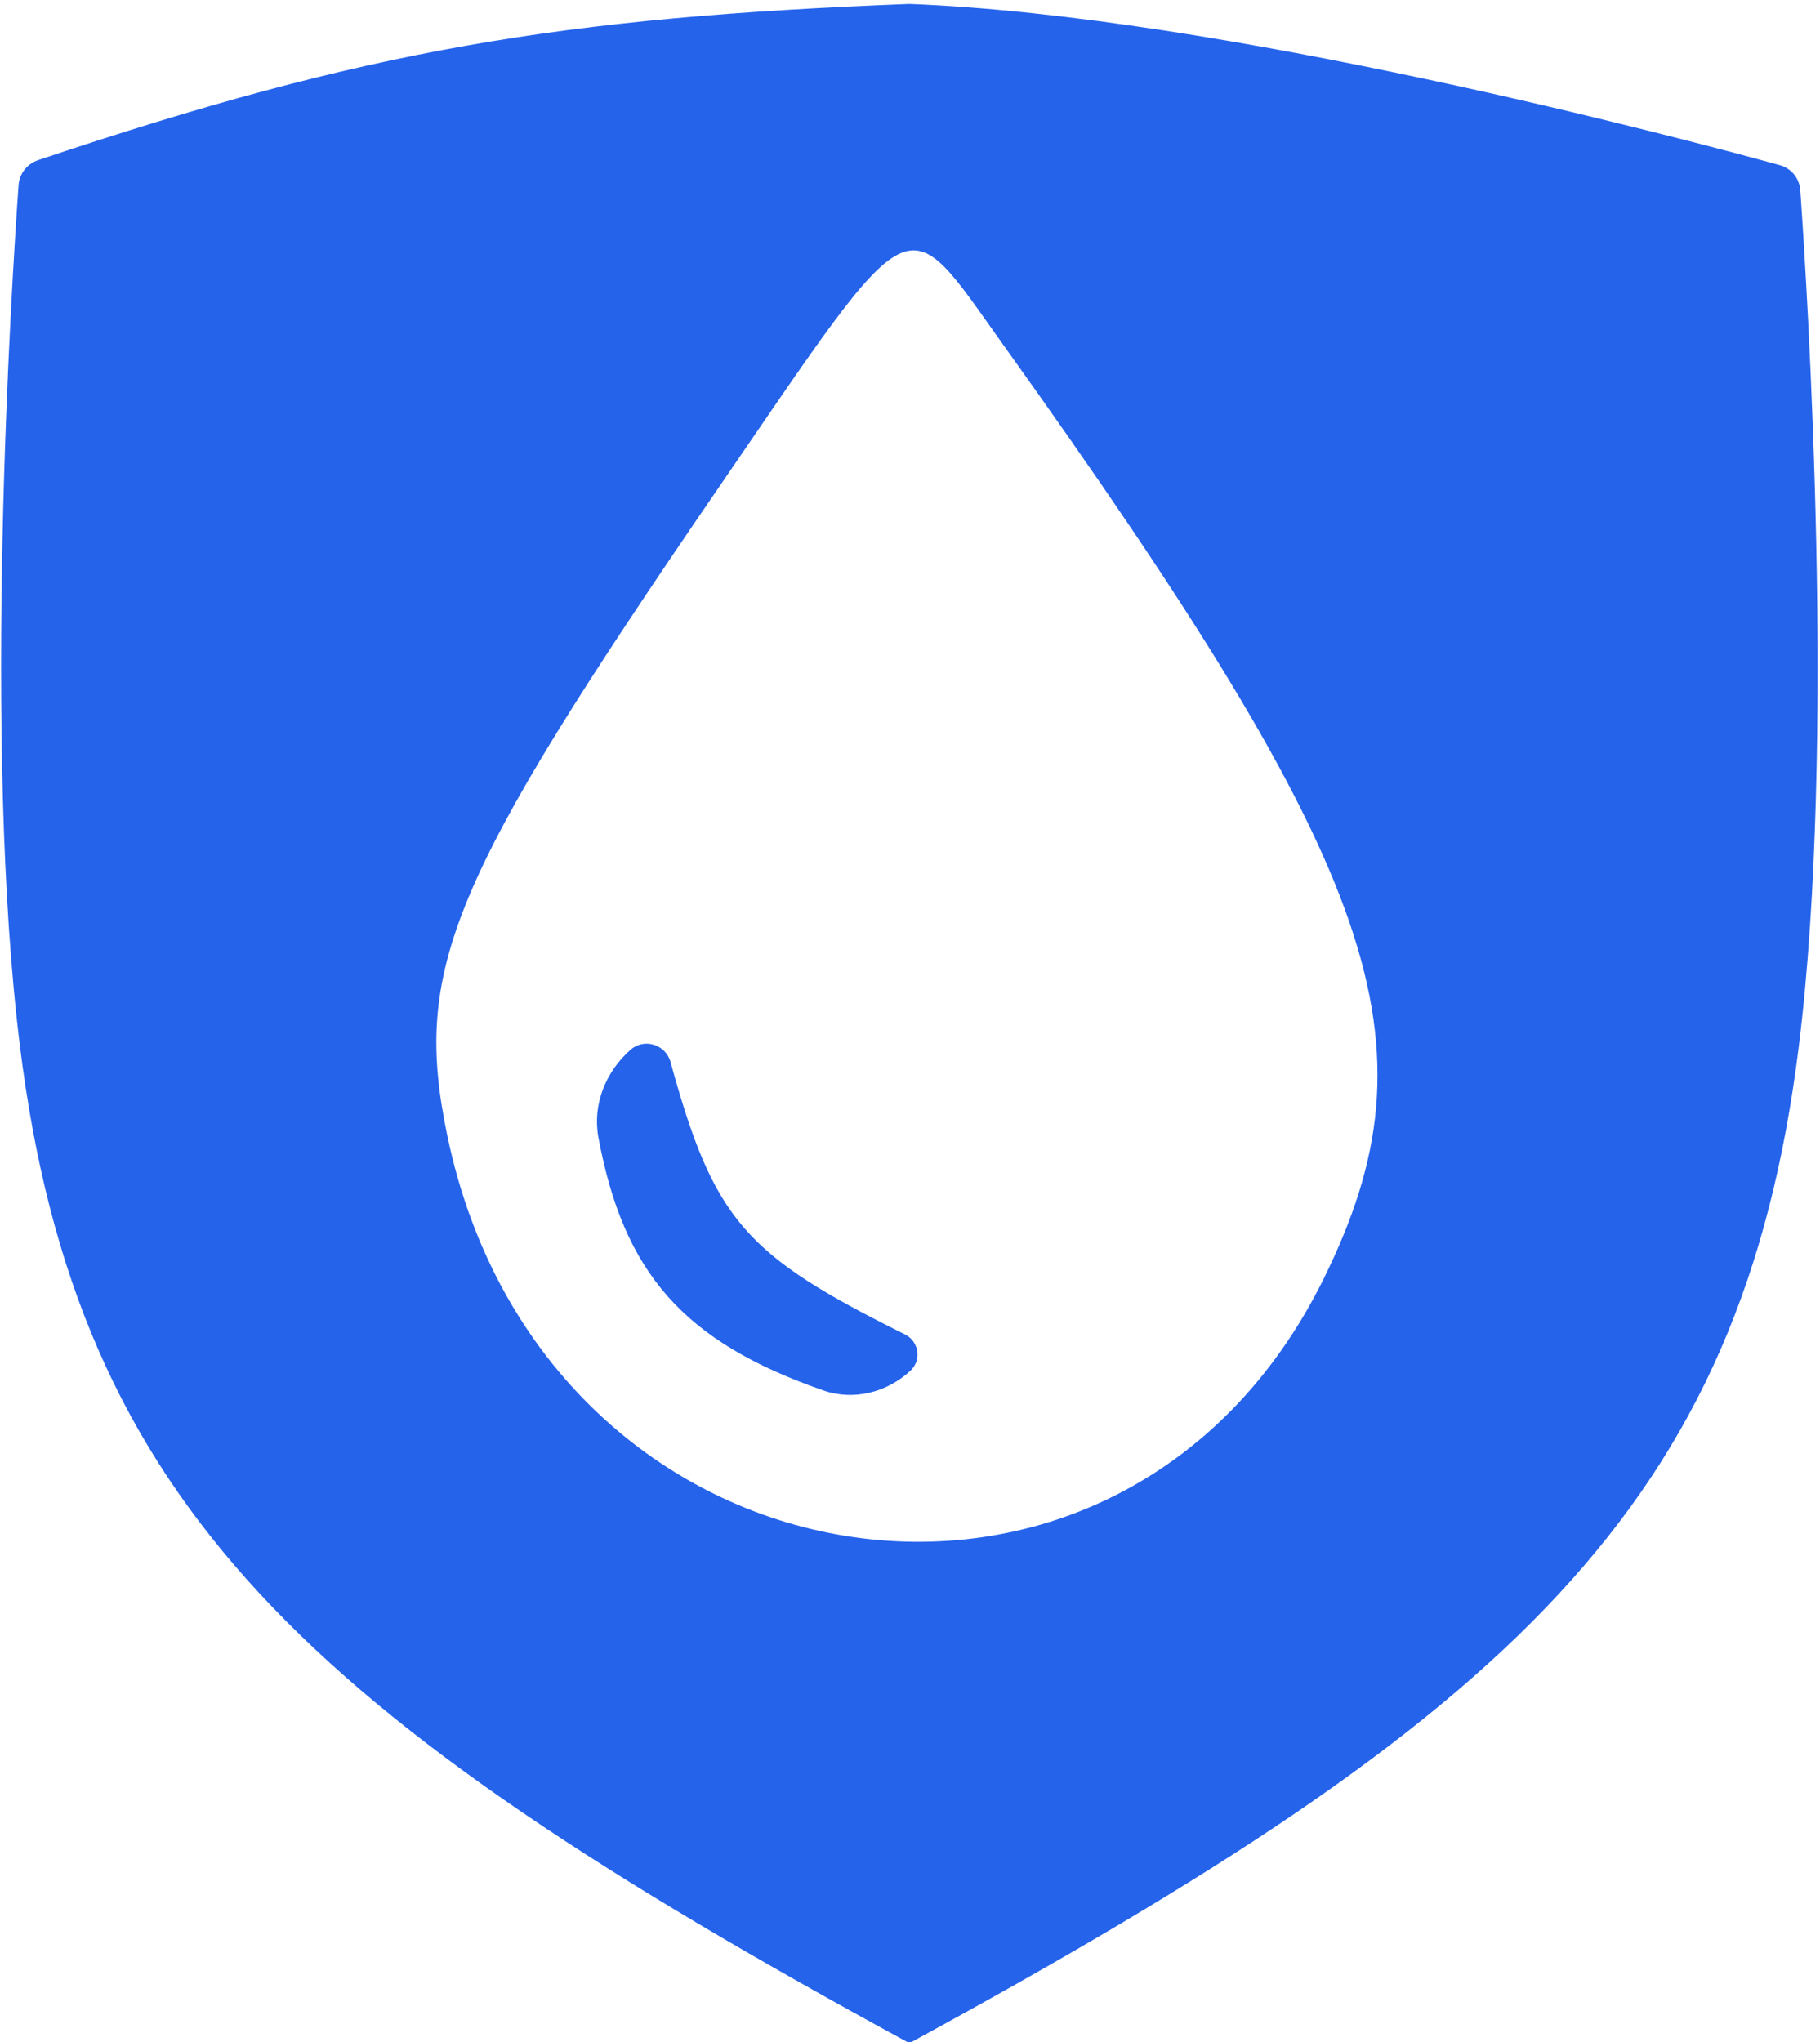 <svg width="312" height="350" viewBox="0 0 312 350" fill="none" xmlns="http://www.w3.org/2000/svg">
<path fill-rule="evenodd" clip-rule="evenodd" d="M305.08 28.293C307.094 28.846 308.476 30.54 308.624 32.624C309.837 49.781 314.78 127.782 308.372 179.3C298.568 258.125 259.013 293.993 156.382 349.876C156.085 350.038 155.709 350.038 155.411 349.876C52.78 293.993 13.225 258.125 3.42 179.3C-3.044 127.329 1.988 48.536 3.182 31.72C3.324 29.727 4.665 28.069 6.559 27.432C62.941 8.49 96.32 2.973 155.897 0.668C209.56 2.744 288.143 23.637 305.08 28.293ZM76.708 194.739C70.703 166.036 77.01 150.937 123.125 83.666C157.38 33.693 154.755 35.015 171.974 59.073C236.969 149.901 246.849 178.646 226.969 219.036C192.047 289.974 93.291 274.005 76.708 194.739Z" fill="#2563EB"/>
<path d="M141.112 238.272C117.099 229.885 106.922 218.146 102.589 194.952C101.54 189.338 103.805 183.677 108.091 179.903C110.432 177.842 114.124 178.986 114.949 181.993C122.423 209.248 127.806 215.098 155.161 228.695C157.535 229.875 158.032 233.074 156.093 234.882C152.059 238.642 146.318 240.09 141.112 238.272Z" fill="#2563EB"/>
</svg>
